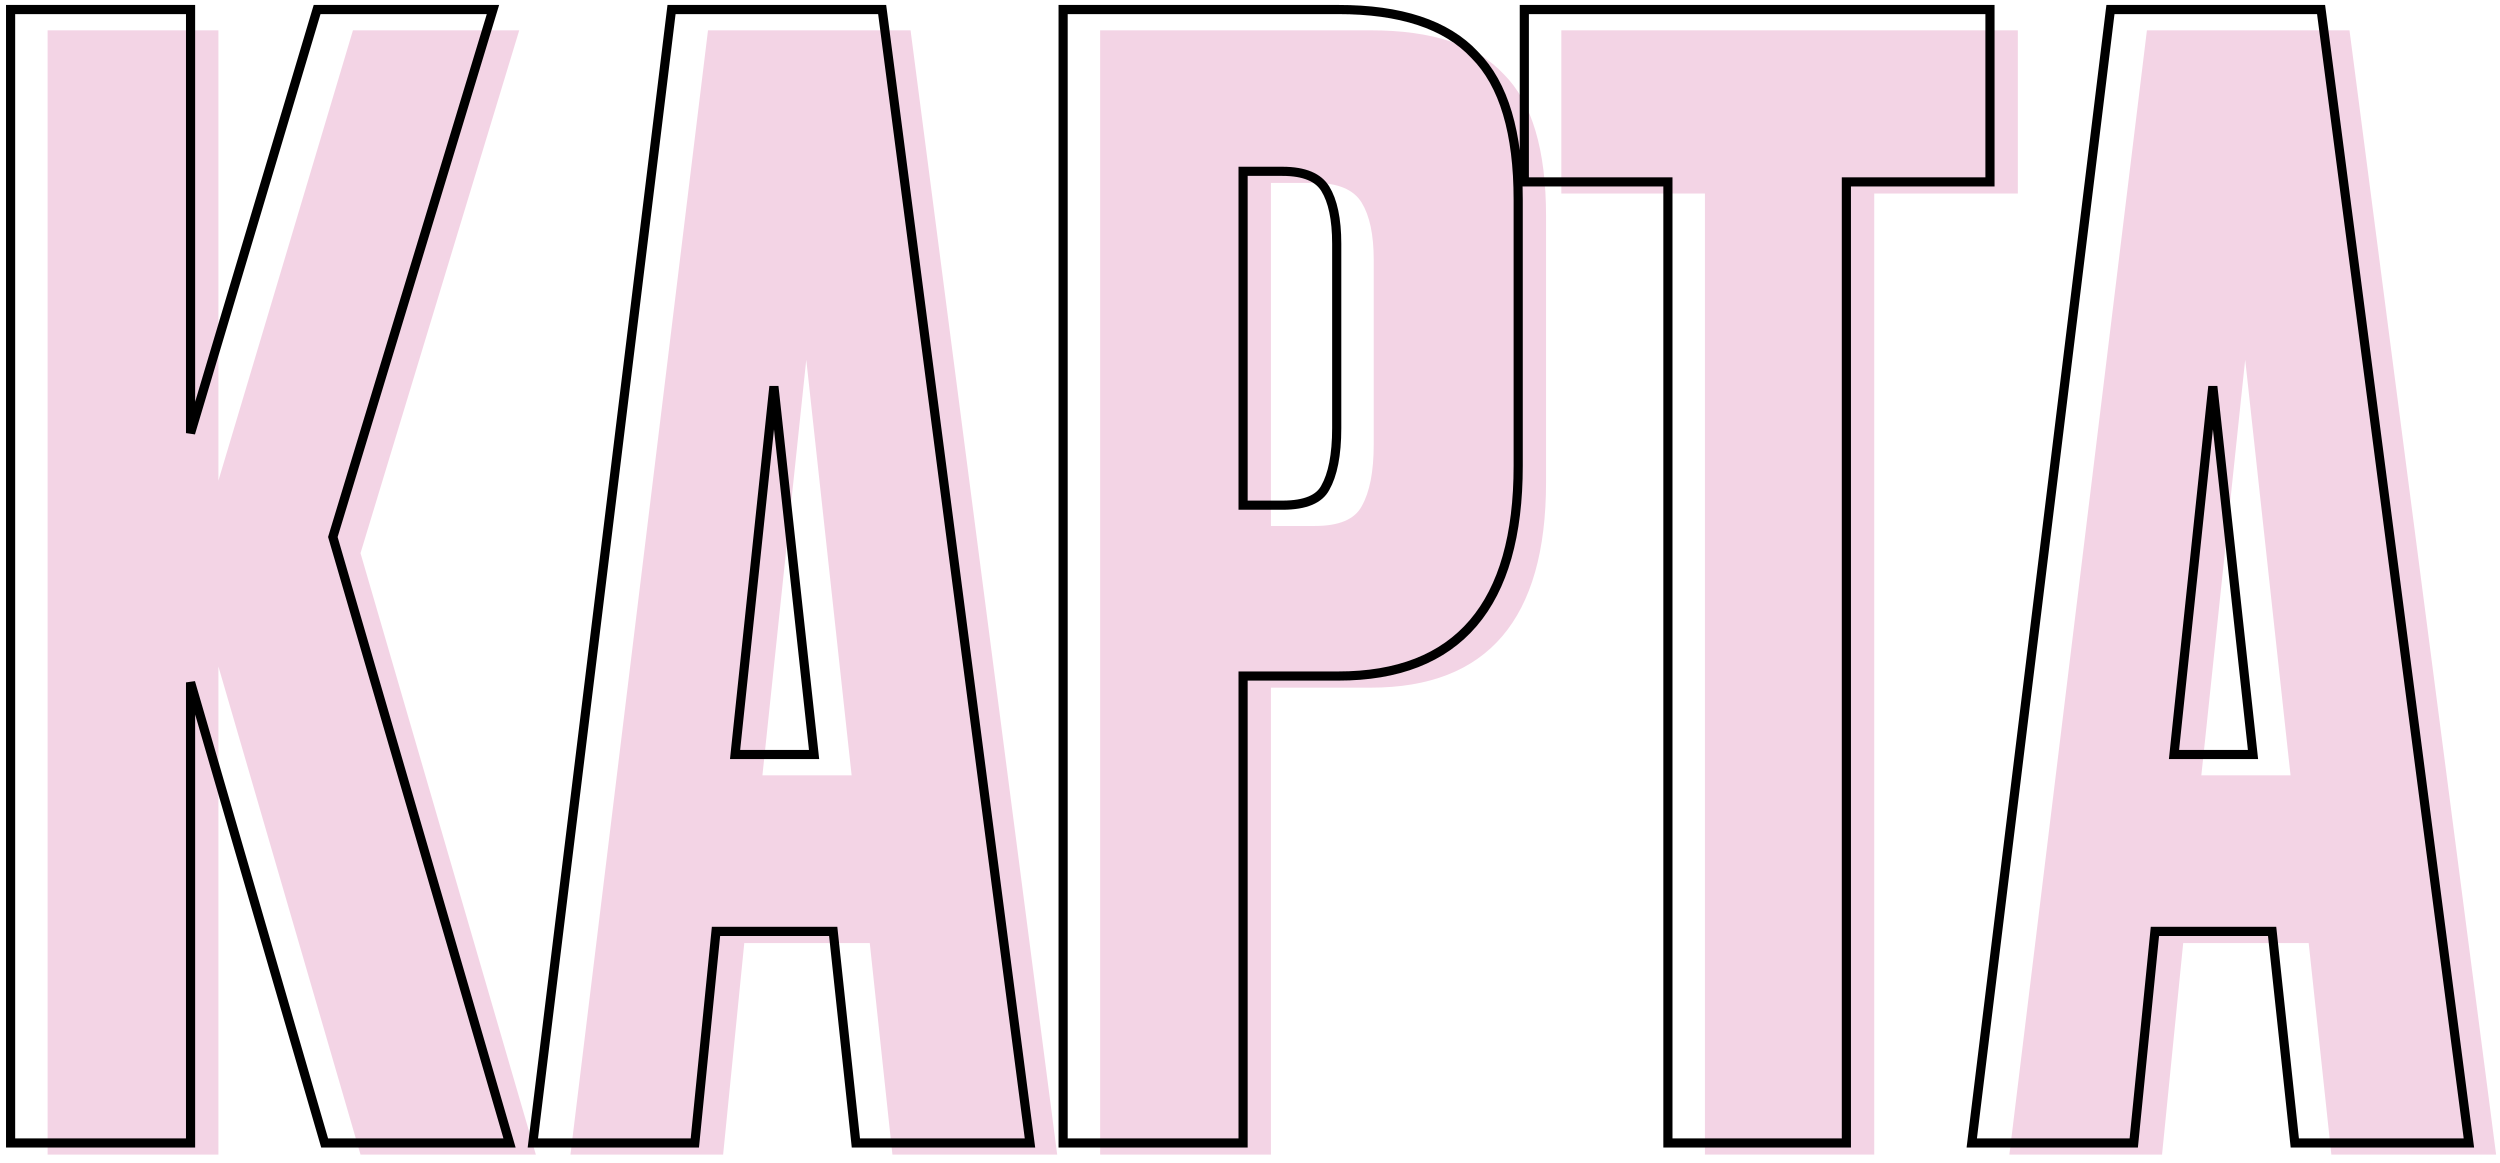 <?xml version="1.0" encoding="UTF-8"?>
<svg xmlns="http://www.w3.org/2000/svg" width="273" height="127" viewBox="0 0 273 127" fill="none">
  <path d="M39.367 126.081L23.851 72.782V126.081H5.198V3.312H23.851V52.486L38.542 3.312H56.699L39.367 60.406L58.515 126.081H39.367Z" fill="#F3D4E5"></path>
  <path d="M97.453 126.081L94.977 102.98H81.276L78.965 126.081H62.293L77.314 3.312H99.433L115.445 126.081H97.453ZM88.044 39.285L83.257 84.663H92.996L88.044 39.285Z" fill="#F3D4E5"></path>
  <path d="M149.681 75.093H138.787V126.081H120.134V3.312H149.681C156.394 3.312 161.236 4.907 164.207 8.098C167.288 11.178 168.829 16.348 168.829 23.609V52.651C168.829 67.612 162.446 75.093 149.681 75.093ZM138.787 19.978V57.436H143.574C146.215 57.436 147.92 56.721 148.691 55.291C149.571 53.751 150.011 51.496 150.011 48.526V28.394C150.011 25.644 149.571 23.554 148.691 22.124C147.81 20.694 146.105 19.978 143.574 19.978H138.787Z" fill="#F3D4E5"></path>
  <path d="M170.496 3.312H220.347V21.134H204.665V126.081H186.178V21.134H170.496V3.312Z" fill="#F3D4E5"></path>
  <path d="M254.583 126.081L252.107 102.98H238.406L236.095 126.081H219.423L234.444 3.312H256.564L272.575 126.081H254.583ZM245.174 39.285L240.387 84.663H250.126L245.174 39.285Z" fill="#F3D4E5"></path>
  <path d="M35.346 124.45L35.45 124.811H35.825H54.973H55.64L55.453 124.171L36.347 58.639L53.636 1.687L53.832 1.041H53.158H35H34.628L34.521 1.398L20.809 47.295V1.541V1.041H20.309H1.657H1.157V1.541V124.311V124.811H1.657H20.309H20.809V124.311V74.518L35.346 124.45ZM93.414 124.364L93.462 124.811H93.911H111.904H112.473L112.399 124.246L96.388 1.477L96.331 1.041H95.892H73.773H73.331L73.277 1.481L58.256 124.25L58.187 124.811H58.752H75.424H75.876L75.921 124.36L78.187 101.709H90.986L93.414 124.364ZM135.245 124.811H135.745V124.311V73.822H146.14C152.622 73.822 157.568 71.919 160.881 68.036C164.181 64.168 165.787 58.42 165.787 50.88V21.838C165.787 14.533 164.242 9.2 161.025 5.979C157.918 2.648 152.913 1.041 146.14 1.041H116.593H116.093V1.541V124.311V124.811H116.593H135.245ZM144.715 53.272L144.715 53.272L144.709 53.283C144.072 54.467 142.612 55.166 140.032 55.166H135.745V18.708H140.032C142.484 18.708 143.975 19.398 144.723 20.615C145.533 21.931 145.97 23.913 145.97 26.623V46.755C145.97 49.69 145.532 51.843 144.715 53.272ZM166.955 1.041H166.455V1.541V19.363V19.863H166.955H182.136V124.311V124.811H182.636H201.124H201.624V124.311V19.863H216.805H217.305V19.363V1.541V1.041H216.805H166.955ZM250.544 124.364L250.592 124.811H251.041H269.034H269.603L269.53 124.246L253.518 1.477L253.461 1.041H253.022H230.903H230.461L230.407 1.481L215.386 124.25L215.317 124.811H215.882H232.554H233.006L233.051 124.36L235.317 101.709H248.116L250.544 124.364ZM88.897 82.392H80.271L84.511 42.2L88.897 82.392ZM246.027 82.392H237.401L241.641 42.2L246.027 82.392Z" stroke="black"></path>
</svg>
